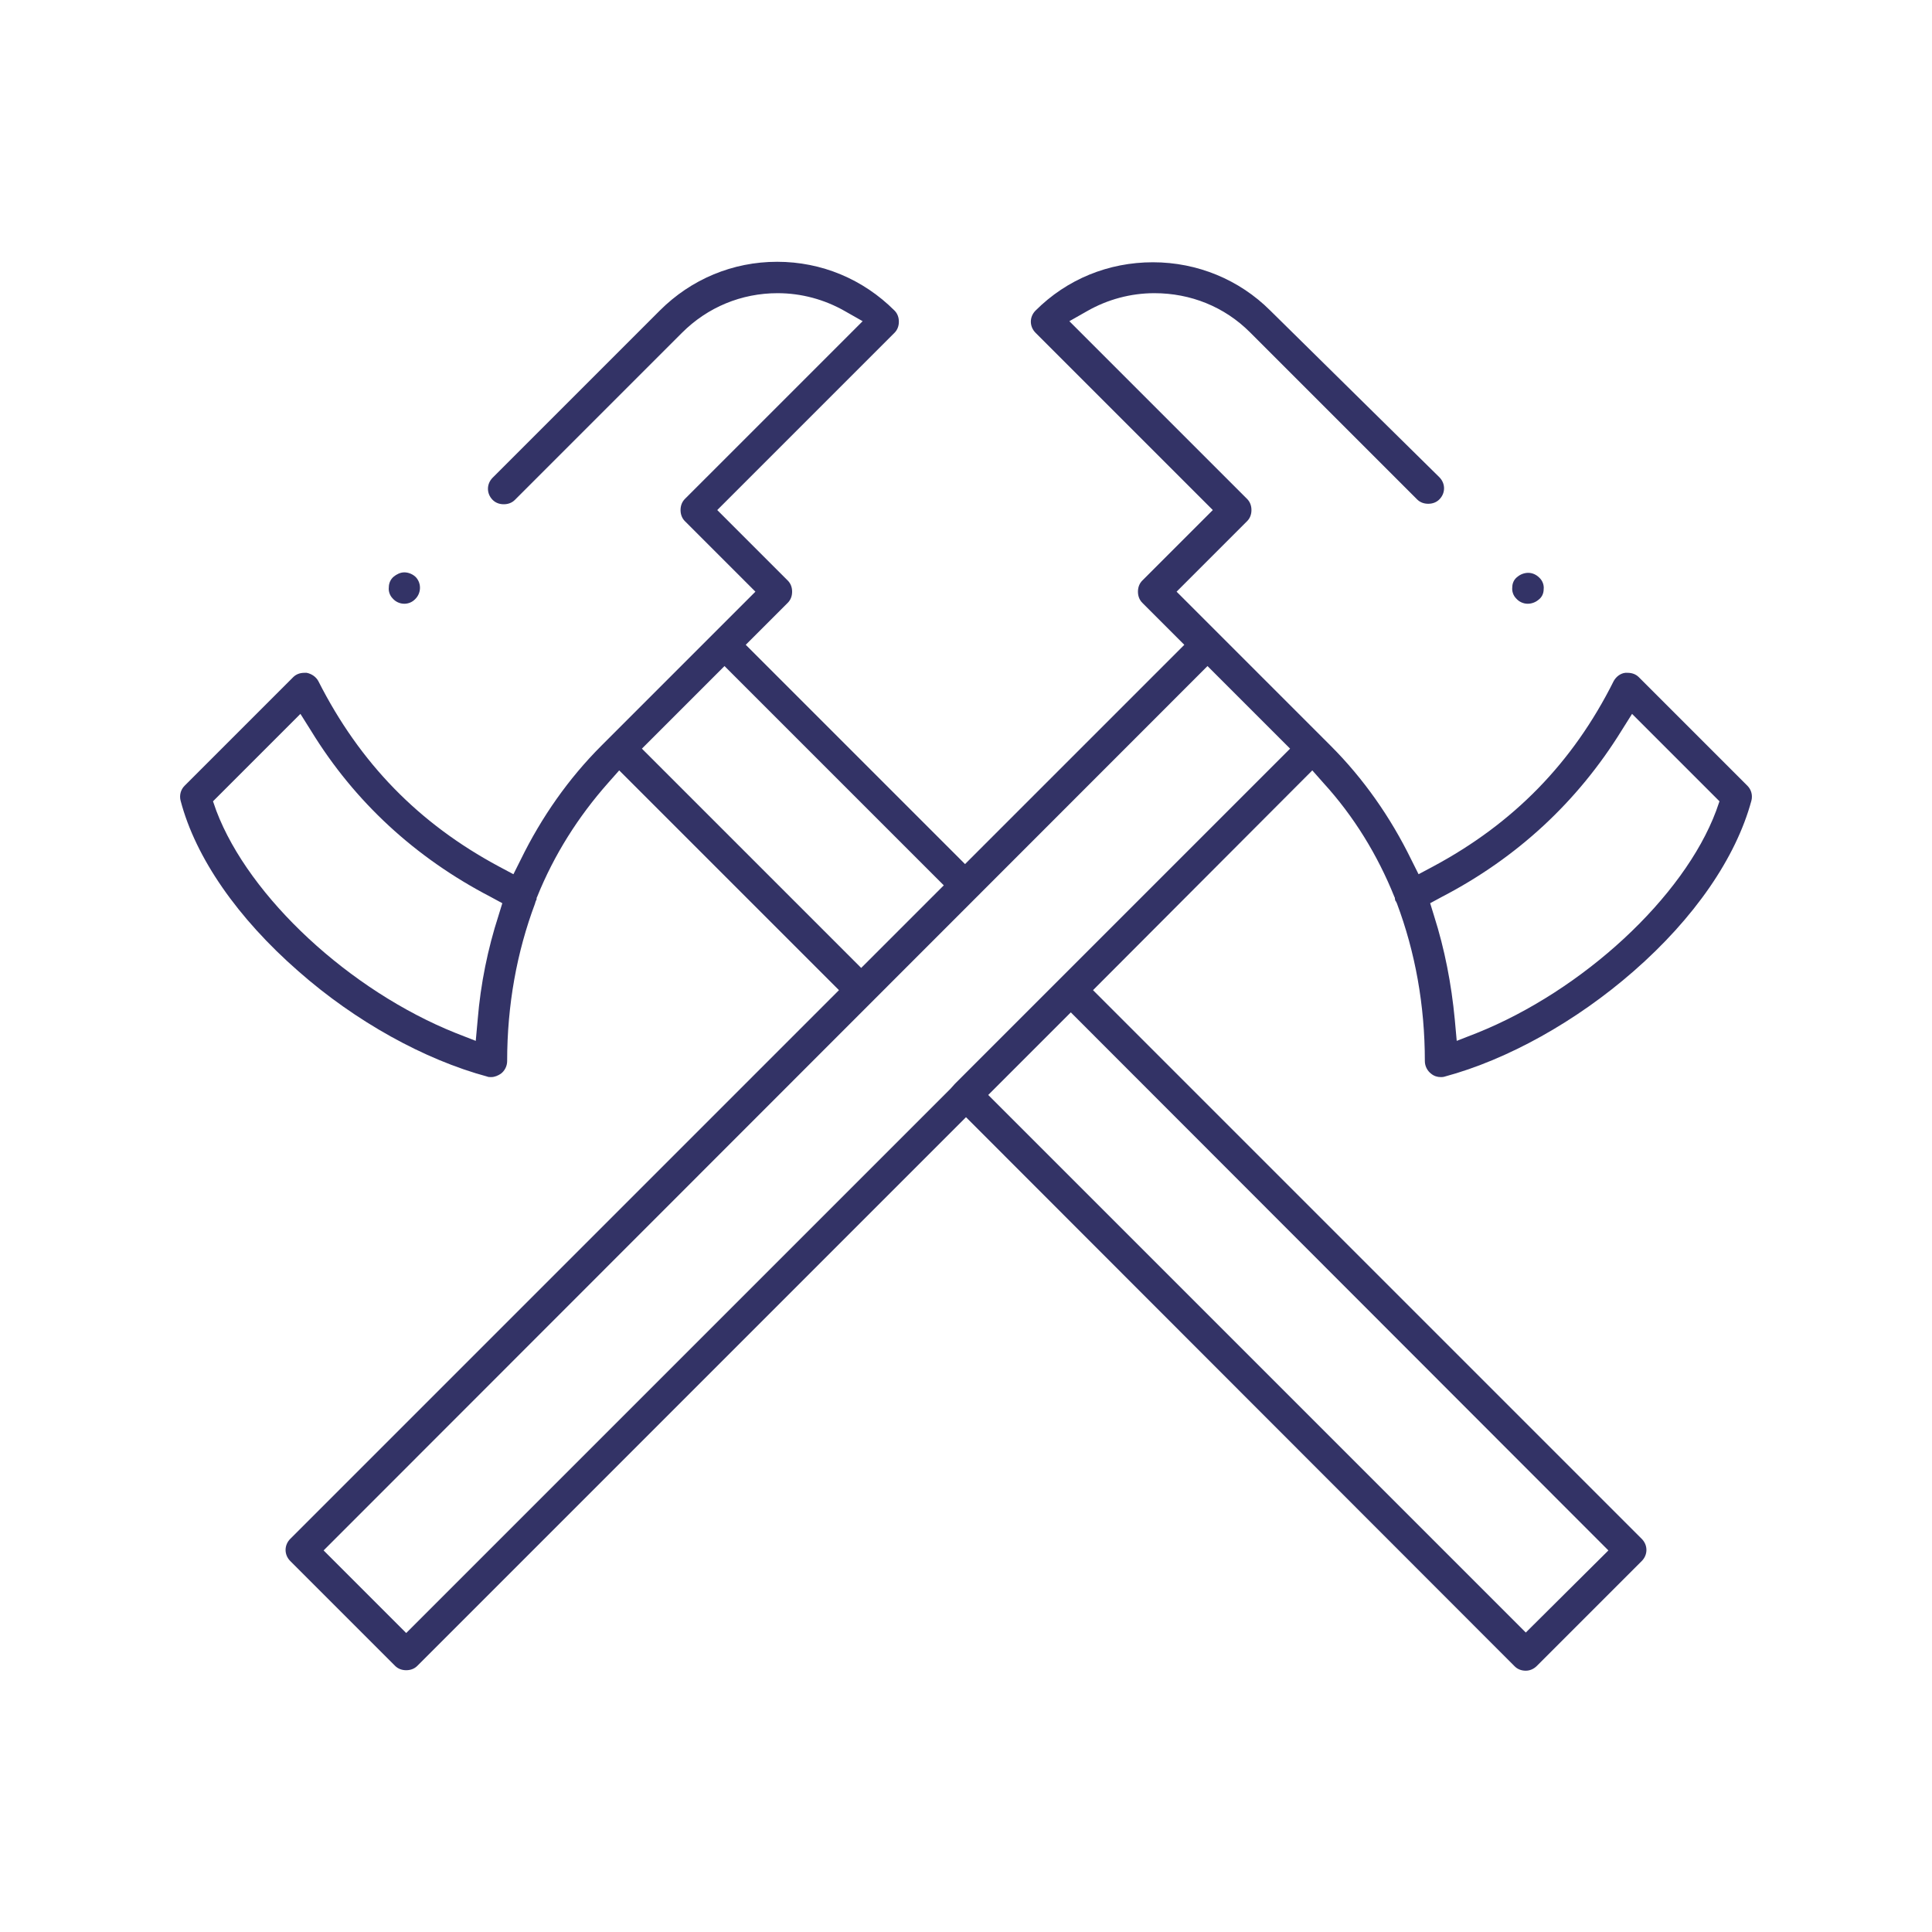 <?xml version="1.0" encoding="utf-8"?>
<!-- Generator: Adobe Illustrator 28.0.0, SVG Export Plug-In . SVG Version: 6.00 Build 0)  -->
<svg version="1.1" id="Ebene_1" xmlns="http://www.w3.org/2000/svg" xmlns:xlink="http://www.w3.org/1999/xlink" x="0px" y="0px"
	 viewBox="0 0 400 400" style="enable-background:new 0 0 400 400;" xml:space="preserve">
<style type="text/css">
	.st0{fill:#333366;}
</style>
<g>
	<path class="st0" d="M315.9,345.9c-0.9,0-1.7-0.3-2.3-0.9L200,231.3L86.4,344.9c-0.6,0.6-1.4,0.9-2.3,0.9c-0.9,0-1.7-0.3-2.3-0.9
		l-21.7-21.7c-1.3-1.3-1.3-3.3,0-4.6L173.7,205l-45.5-45.5l-2.3,2.6c-6.2,7-11.2,14.9-14.7,23.6l-0.1,0.2l0,0.2
		c0,0.2-0.1,0.3-0.2,0.5l0,0.1l-0.1,0.2l0,0.1c-3.8,10.1-5.8,21.1-5.8,32.7c0,1-0.5,2-1.3,2.6c-0.6,0.4-1.3,0.7-2,0.7
		c-0.3,0-0.6,0-0.8-0.1c-13-3.5-27.3-11.4-39.1-21.8c-12.6-11-21.3-23.5-24.4-35.3c-0.3-1.1,0-2.3,0.8-3.1l22.5-22.5
		c0.6-0.6,1.4-0.9,2.3-0.9c0.2,0,0.3,0,0.5,0c1,0.2,1.9,0.8,2.4,1.7c8.6,17,20.8,29.5,37.4,38.4l3,1.6l1.5-3
		c4.3-8.8,9.9-16.8,16.7-23.6l31.9-31.9l-14.6-14.6c-0.6-0.6-0.9-1.4-0.9-2.3c0-0.9,0.3-1.7,0.9-2.3l36.8-36.8l-3.7-2.1
		c-4.2-2.4-9-3.7-13.9-3.7c-7.5,0-14.5,2.9-19.8,8.2l-34.6,34.6c-0.6,0.6-1.4,0.9-2.3,0.9c-0.9,0-1.7-0.3-2.3-0.9
		c-1.3-1.3-1.3-3.3,0-4.6l34.6-34.6c6.5-6.5,15.1-10.1,24.3-10.1s17.8,3.6,24.3,10.1c0.6,0.6,0.9,1.4,0.9,2.3c0,0.9-0.3,1.7-0.9,2.3
		l-36.7,36.7l14.6,14.6c0.6,0.6,0.9,1.4,0.9,2.3c0,0.9-0.3,1.7-0.9,2.3l-8.7,8.7l45.4,45.4l45.4-45.4l-8.7-8.7
		c-0.6-0.6-0.9-1.4-0.9-2.3c0-0.9,0.3-1.7,0.9-2.3l14.6-14.6l-36.7-36.7c-1.3-1.3-1.3-3.3,0-4.6c6.5-6.5,15.1-10,24.3-10
		c9.2,0,17.9,3.6,24.3,10L298,98.8c1.3,1.3,1.3,3.3,0,4.6c-0.6,0.6-1.4,0.9-2.3,0.9s-1.7-0.3-2.3-0.9l-34.6-34.6
		c-5.3-5.3-12.3-8.1-19.8-8.1c-4.9,0-9.7,1.3-13.9,3.7l-3.7,2.1l36.8,36.8c0.6,0.6,0.9,1.4,0.9,2.3c0,0.9-0.3,1.7-0.9,2.3
		l-14.6,14.6l31.9,31.9c6.8,6.8,12.4,14.8,16.7,23.6l1.5,3l3-1.6c16.6-8.9,28.9-21.4,37.4-38.4c0.5-0.9,1.4-1.6,2.4-1.7
		c0.2,0,0.3,0,0.5,0c0.9,0,1.7,0.3,2.3,0.9l22.5,22.5c0.8,0.8,1.1,2,0.8,3.1c-3.2,11.8-11.8,24.3-24.4,35.3
		c-11.9,10.4-26.1,18.3-39.1,21.8c-0.3,0.1-0.6,0.1-0.8,0.1c-0.7,0-1.4-0.2-2-0.7c-0.8-0.6-1.3-1.6-1.3-2.6c0-11.6-2-22.6-5.8-32.7
		l-0.1-0.2l-0.1-0.2l-0.1-0.1c0-0.1-0.1-0.3-0.1-0.4l0-0.2l-0.1-0.2c-3.5-8.7-8.4-16.7-14.7-23.6l-2.3-2.6L226.3,205l113.6,113.6
		c1.3,1.3,1.3,3.3,0,4.6l-21.7,21.7C317.6,345.5,316.8,345.9,315.9,345.9z M67,321l17.1,17.1l112.7-112.7h0l0.9-1l69.4-69.4
		L250,137.9L67,321z M204.6,226.7l111.3,111.3L333,321L221.7,209.6L204.6,226.7z M335.7,151.3c-9.1,14.7-21.6,26.3-37.2,34.4
		l-2.4,1.3l0.8,2.6c2.2,6.9,3.6,14.1,4.3,21.5l0.4,4.4l4.1-1.6c22-8.8,42.9-28.1,49.6-46l0.7-2l-18.1-18.1L335.7,151.3z M44.1,165.9
		l0.7,2c6.8,17.9,27.6,37.2,49.6,46l4.1,1.6l0.4-4.4c0.6-7.4,2.1-14.7,4.3-21.5l0.8-2.6l-2.4-1.3c-15.6-8.1-28.2-19.7-37.2-34.4
		l-2.2-3.5L44.1,165.9z M132.9,155l45.4,45.4l17.1-17.1L150,137.9L132.9,155z"/>
	<path class="st0" d="M83.7,125c-0.9,0-1.8-0.4-2.4-1.1c-0.6-0.6-0.9-1.5-0.8-2.3c0-0.9,0.4-1.7,1-2.2c0.6-0.5,1.4-0.9,2.2-0.9
		c0.9,0,1.8,0.4,2.4,1c1.2,1.3,1.1,3.3-0.1,4.5l-0.1,0.1C85.3,124.7,84.5,125,83.7,125z"/>
	<path class="st0" d="M316.3,125c-0.9,0-1.8-0.4-2.4-1.1c-0.6-0.6-0.9-1.5-0.8-2.3c0-0.9,0.4-1.7,1.1-2.2c0.6-0.5,1.4-0.8,2.2-0.8
		c0.9,0,1.7,0.4,2.3,1l0.1,0.1c0.6,0.6,0.9,1.5,0.8,2.3c0,0.9-0.4,1.7-1.1,2.2C317.9,124.7,317.1,125,316.3,125z"/>
</g>
</svg>
